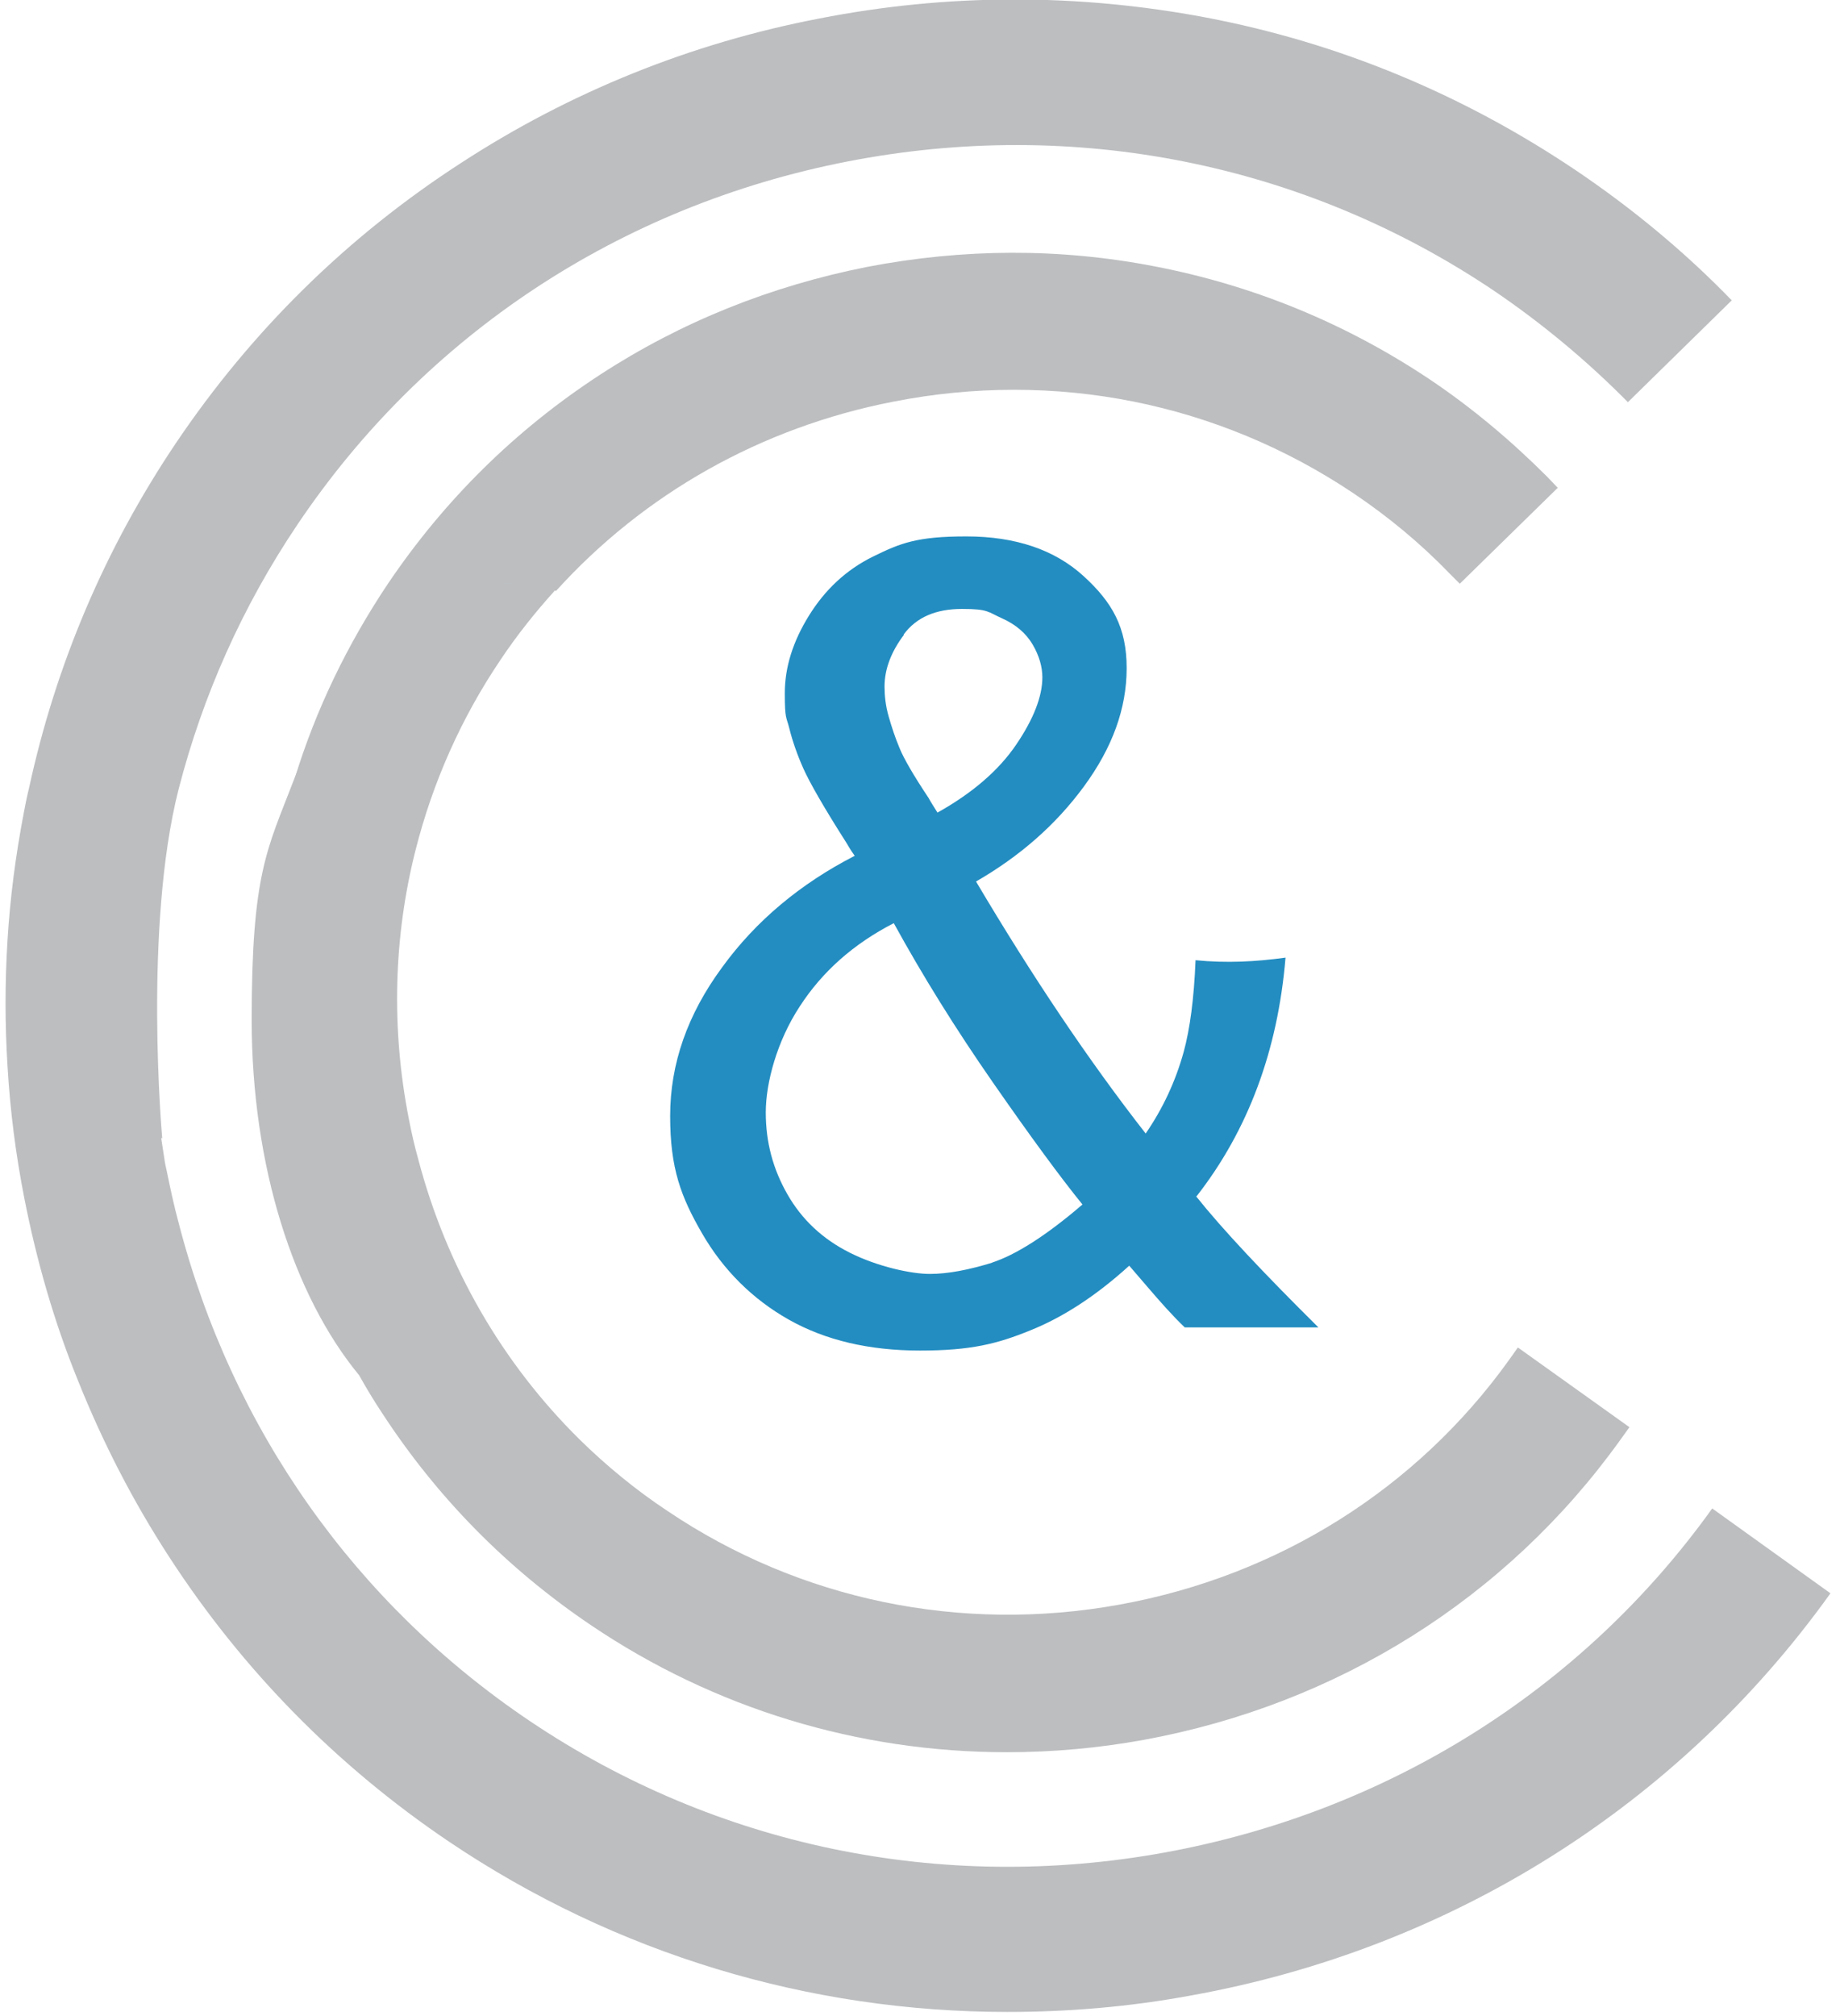 <svg xmlns="http://www.w3.org/2000/svg" id="Layer_1" width="12.6cm" height="13.8cm" viewBox="0 0 356 392"><defs><style>      .st0 {        fill: #238dc1;      }      .st1 {        fill: #bcbec0;      }    </style></defs><path class="st1" d="M30.4,221.3c.2,1.3.4,2.6.6,3.9h0c.1.8.3,1.7.5,2.6.7,3.4,1.4,6.7,2.3,10,10.3,39.9,34.3,74,68.4,96.9,36.2,24.3,80,33.4,123.4,25.5,43.3-7.9,81.2-31.6,106.5-66.9l23,16.5c-29.6,41.3-73.8,69.1-124.4,78.2-11.9,2.2-23.8,3.2-35.7,3.2-38.6,0-76.2-11.3-108.6-33.1-21.8-14.7-40.1-33.3-54.4-55.3-7.1-10.9-13-22.4-17.8-34.4-4.6-11.3-8-23.1-10.4-35.3-1.7-8.6-2.8-17.3-3.3-25.9-.5-8.1-.5-16.2,0-24.3.5-8.3,1.6-16.7,3.2-25,.3-1.6.6-3.1,1-4.7,5.2-24,14.8-46.6,28.6-67.1,14.7-21.8,33.3-40.1,55.4-54.4,21.2-13.8,44.7-23.3,69.7-28.1,25-4.9,50.3-4.9,75.2-.2,25.8,4.9,49.9,14.9,71.8,29.6,11,7.4,21.3,15.9,30.5,25.4l-20.2,19.8c-8-8.1-16.8-15.4-26.1-21.7-36.9-24.8-81.6-33.7-125.7-25.1-44.2,8.6-82.2,33.7-107,70.6-10.7,15.9-18.4,33.2-23.1,51.4-6.9,27-3.2,67.9-3.2,67.9Z"></path><path class="st1" d="M316,277.5l-1.8,2.5c-22.1,30.8-55,51.4-92.7,58.3-8.8,1.6-17.7,2.4-26.6,2.4-28.9,0-56.9-8.5-80.9-24.7-16.3-11-29.9-24.8-40.6-41.2-1.6-2.4-3.1-4.9-4.5-7.4-12.7-15.4-20.9-40.6-20.9-69.1s3-33.1,8.1-46.4c8.9-23.2,24.4-38.5,41.9-38.5s6.1.5,9,1.4c-3.8,4.2-7.4,8.7-10.6,13.5-7.7,11.4-13.2,23.9-16.5,36.9-4.3,16.9-4.8,34.8-1.3,52.5.5,2.6,1.1,5.2,1.8,7.7,5.5,20.9,16.3,39.6,31.4,54.5,5.2,5.1,10.9,9.8,17.1,13.9,25.7,17.3,57,23.8,87.9,18.2,30.9-5.6,57.8-22.5,75.8-47.6l1.7-2.4,21.7,15.5Z"></path><path class="st1" d="M302,94.9l-19,18.6-2.1-2.1c-5.6-5.8-11.9-11-18.6-15.5-26.3-17.6-58-24-89.5-17.8-25.7,5-48.5,17.9-65.6,36.8-2.9-.9-6-1.4-9-1.4-17.5,0-33,15.3-41.9,38.5v-.4c4.1-13.5,10.3-26.3,18.2-38.1,11-16.3,24.8-29.9,41.2-40.6,15.8-10.3,33.3-17.3,52-21,18.7-3.6,37.5-3.7,56-.1,19.2,3.7,37.2,11.1,53.5,22,8.2,5.5,15.8,11.9,22.8,18.9l2.1,2.2Z"></path><path class="st0" d="M231.8,232.6c10-12.8,15.8-28.3,17.3-46.4-5.8.8-11.5,1.1-17.5.5-.3,7.5-1.1,13.4-2.3,17.8-1.6,5.8-4.1,11.1-7.4,15.9-11.1-14.2-22.1-30.6-33-49,8.5-4.9,15.5-11,21-18.5,5.5-7.5,8.3-15.1,8.3-23s-2.8-12.8-8.4-17.9c-5.6-5.1-13.2-7.7-22.8-7.7s-12.8,1.3-18.1,3.9c-5.3,2.6-9.4,6.5-12.5,11.5-3.1,5-4.7,10-4.7,15.1s.3,4.5.9,6.9c.6,2.4,1.5,5,2.7,7.7s4,7.6,8.4,14.5c.3.5.8,1.4,1.6,2.5-10.5,5.4-19.2,12.6-25.8,21.7-6.7,9.1-10.1,18.7-10.1,28.9s2.1,15.7,6.2,22.8c4.1,7.1,9.8,12.8,16.9,16.8,7.1,4,15.6,6,25.5,6s15-1.3,21.4-3.9c6.5-2.6,12.9-6.8,19.3-12.6l3.7,4.3c2.4,2.8,4.7,5.4,7.1,7.7h26c-10.7-10.6-18.7-19.1-23.8-25.5h0ZM174.8,123.4c2.5-3.4,6.3-5,11.4-5s5,.6,7.7,1.8c2.7,1.2,4.7,2.9,6,5.1,1.3,2.2,1.9,4.4,1.9,6.4,0,3.7-1.7,8.1-5.1,13.1-3.4,5-8.5,9.4-15.3,13.2-.8-1.3-1.4-2.2-1.7-2.8-3-4.5-4.9-7.8-5.7-9.8-.8-1.9-1.5-4-2.1-6.1-.6-2.1-.8-4.1-.8-5.8,0-3.4,1.3-6.8,3.8-10.1h0ZM192.1,245.5c-4.6,1.4-8.6,2.2-12.2,2.2s-10.1-1.4-15.5-4.1c-5.4-2.7-9.4-6.5-12.2-11.4-2.8-4.9-4.2-10.1-4.2-15.9s2.2-13.9,6.6-20.6c4.4-6.8,10.5-12.2,18.3-16.2,5.6,10.2,12,20.5,19.3,31,7.3,10.5,13.1,18.4,17.4,23.7-7.1,6.1-13,9.8-17.6,11.3h0Z"></path></svg>